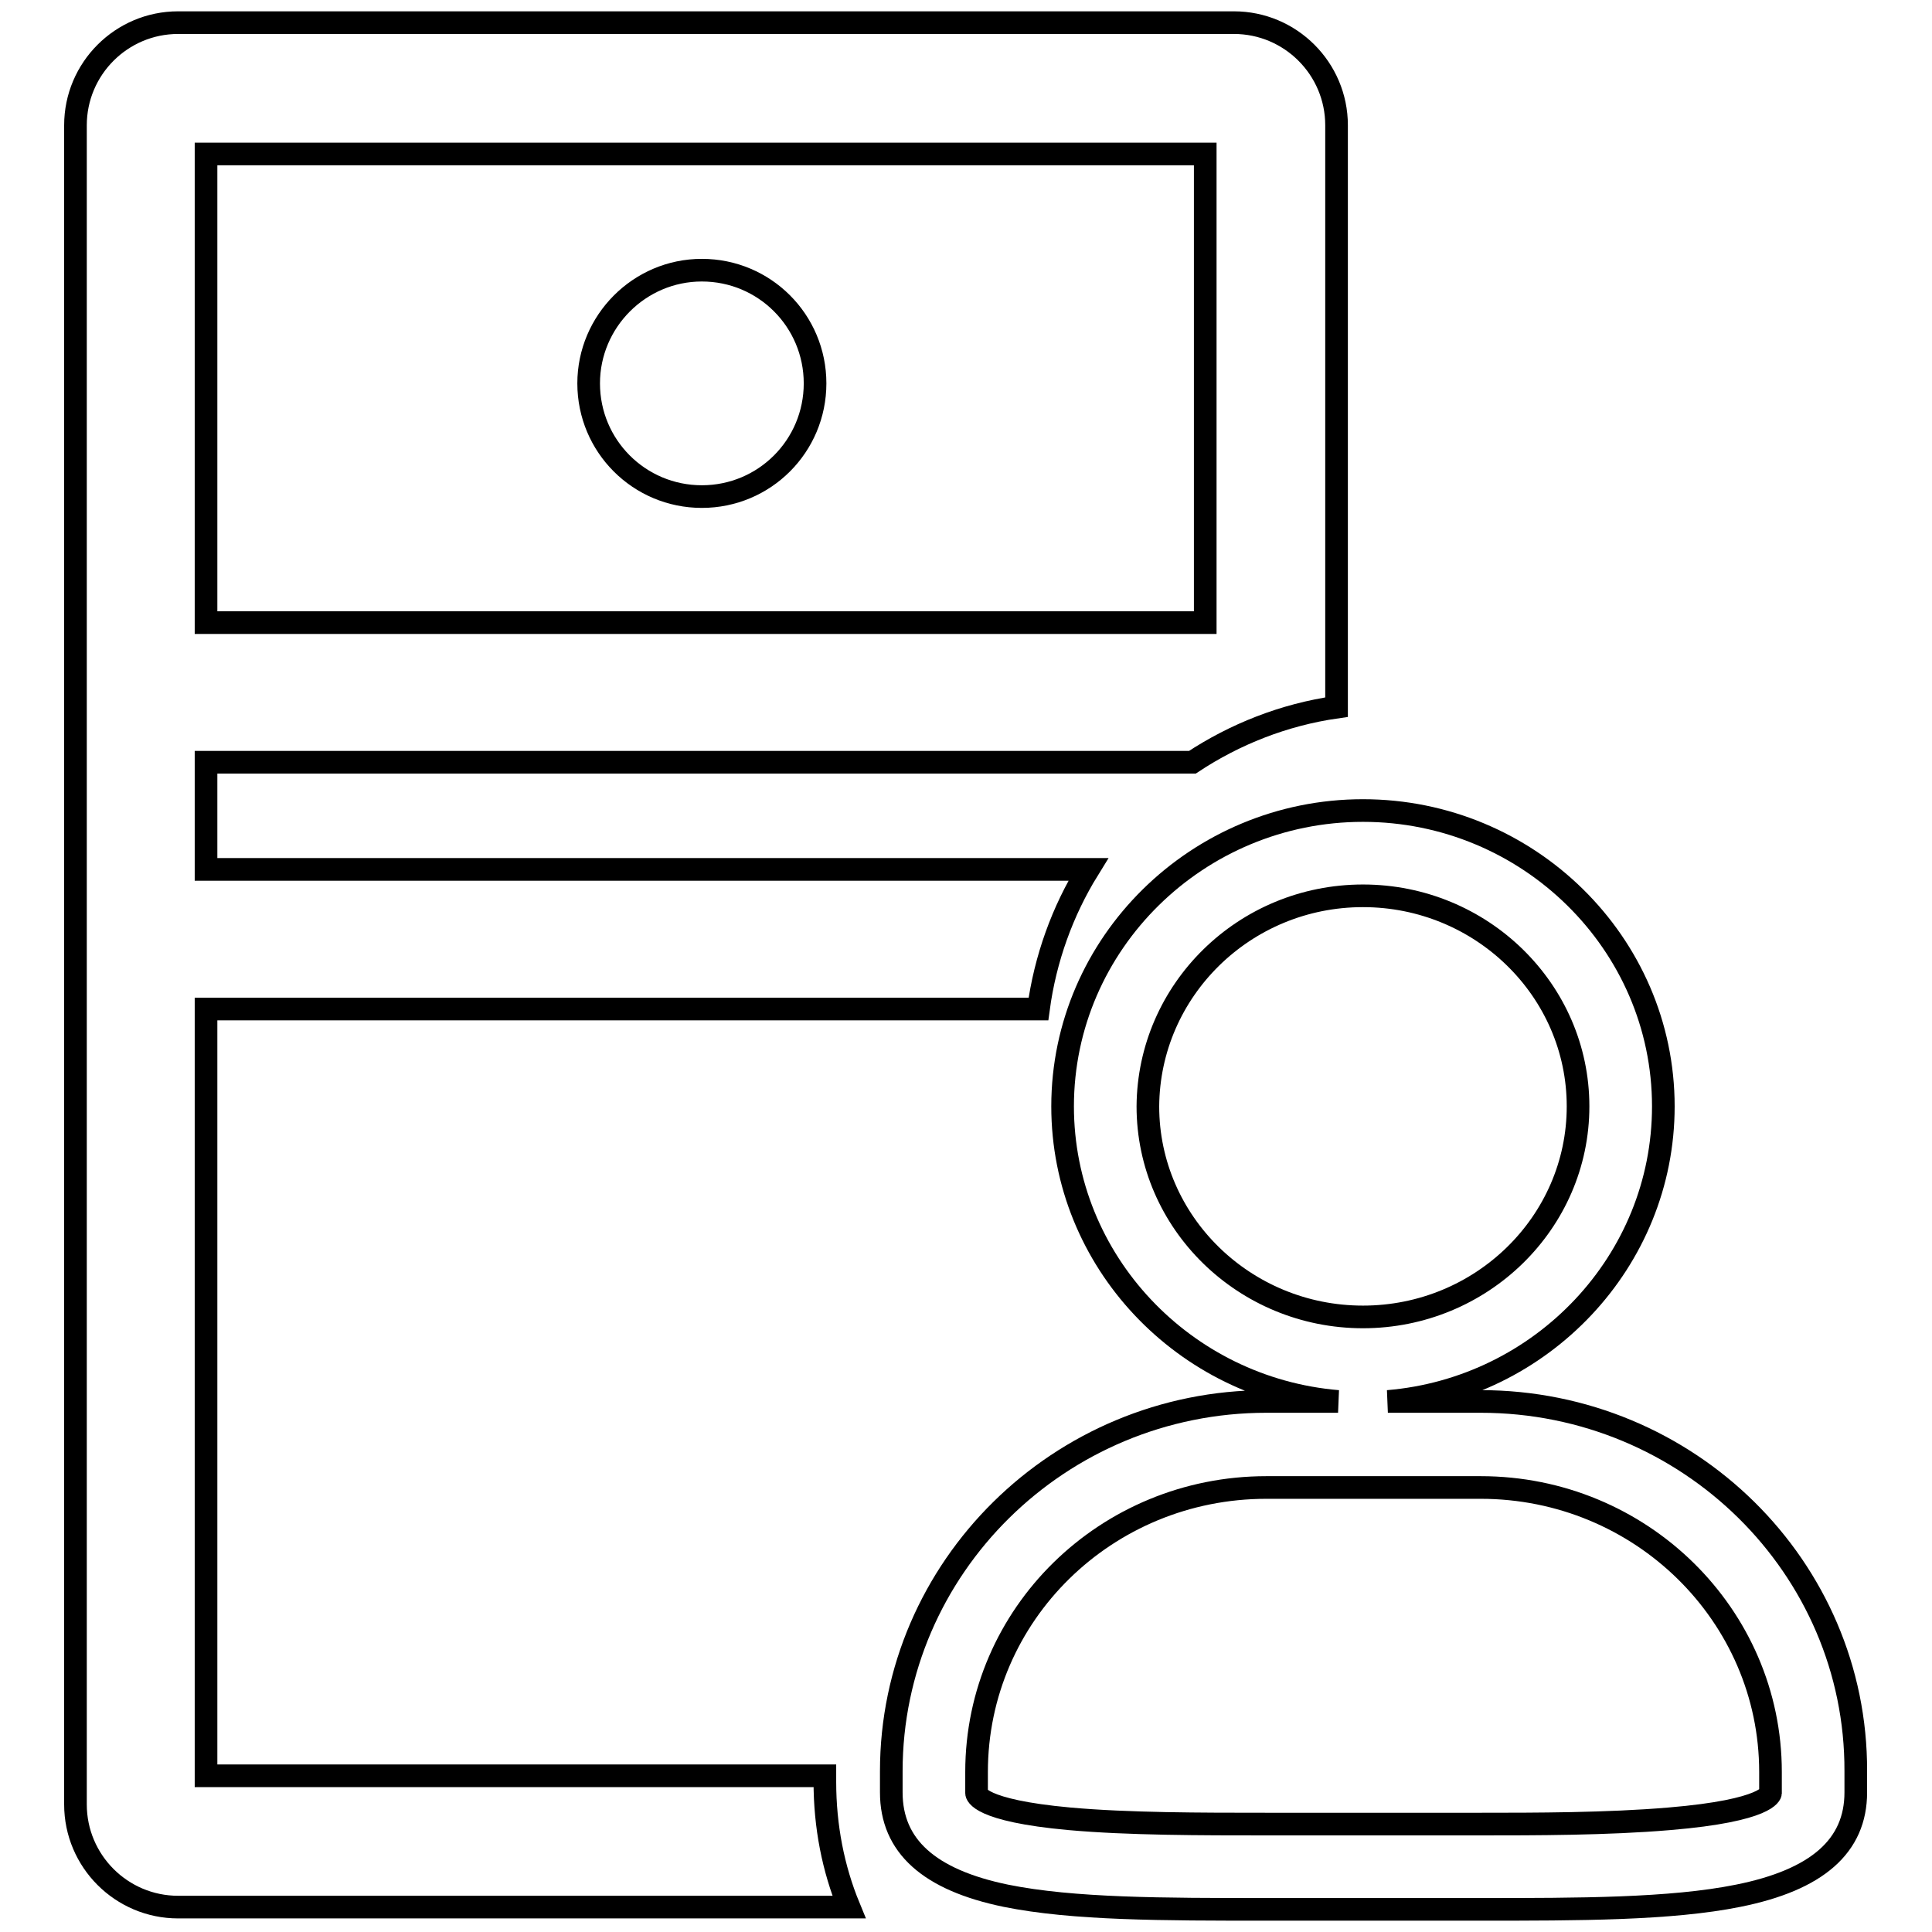 <?xml version="1.0" encoding="utf-8"?>
<!-- Svg Vector Icons : http://www.onlinewebfonts.com/icon -->
<!DOCTYPE svg PUBLIC "-//W3C//DTD SVG 1.1//EN" "http://www.w3.org/Graphics/SVG/1.1/DTD/svg11.dtd">
<svg version="1.1" xmlns="http://www.w3.org/2000/svg" xmlns:xlink="http://www.w3.org/1999/xlink" x="0px" y="0px" viewBox="0 0 256 256" enable-background="new 0 0 256 256" xml:space="preserve">
<g><g><path stroke-width="3" fill-opacity="0" stroke="#000000"  d="M196.2,185.7h-12.3c20.4-1.7,36.5-18.6,36.5-39.1c0-21.6-17.9-39.2-39.8-39.2s-39.8,17.6-39.8,39.2c0,20.5,16.1,37.4,36.5,39.1h-9.5c-27.4,0-49.7,22-49.7,49v2.8c0,7.1,5,11.6,15.2,13.7c8.9,1.8,20.8,1.8,34.5,1.8h28.4c12.9,0,25.2,0,34.1-1.8c10.5-2.1,15.6-6.6,15.6-13.7v-2.8C246,207.7,223.7,185.7,196.2,185.7z M180.6,118.7c15.7,0,28.5,12.5,28.5,27.9s-12.8,27.9-28.5,27.9c-15.7,0-28.5-12.5-28.5-27.9C152.2,131.2,164.9,118.7,180.6,118.7z M167.8,197.1h28.4c21.2,0,38.4,16.9,38.4,37.7v2.8c0,0-0.2,2.3-13.4,3.4c-8.2,0.7-17.9,0.7-25,0.7h-28.4c-8.6,0-18.3,0-26.1-0.7c-12.1-1.1-12.3-3.3-12.3-3.4v-2.8C129.4,213.9,146.6,197.1,167.8,197.1z"/><path stroke-width="3" fill-opacity="0" stroke="#000000"  d="M109.3,236.1v-0.8H27.3V133.7h110.3c0.9-6.7,3.2-13,6.6-18.5H27.3V101H158c5.6-3.7,12.1-6.3,19.1-7.3V16.6C177.1,9.1,171,3,163.5,3H23.6C16.1,3,10,9.1,10,16.6v222.5c0,7.5,6.1,13.6,13.6,13.6h88.9C110.4,247.6,109.3,242,109.3,236.1z M27.3,20.4h132.4v62.1H27.3V20.4z"/><path stroke-width="3" fill-opacity="0" stroke="#000000"  d="M78,50.8c0,8.3,6.7,15,15,15c8.3,0,15-6.7,15-15s-6.7-15-15-15C84.7,35.8,78,42.6,78,50.8z"/></g></g>
</svg>